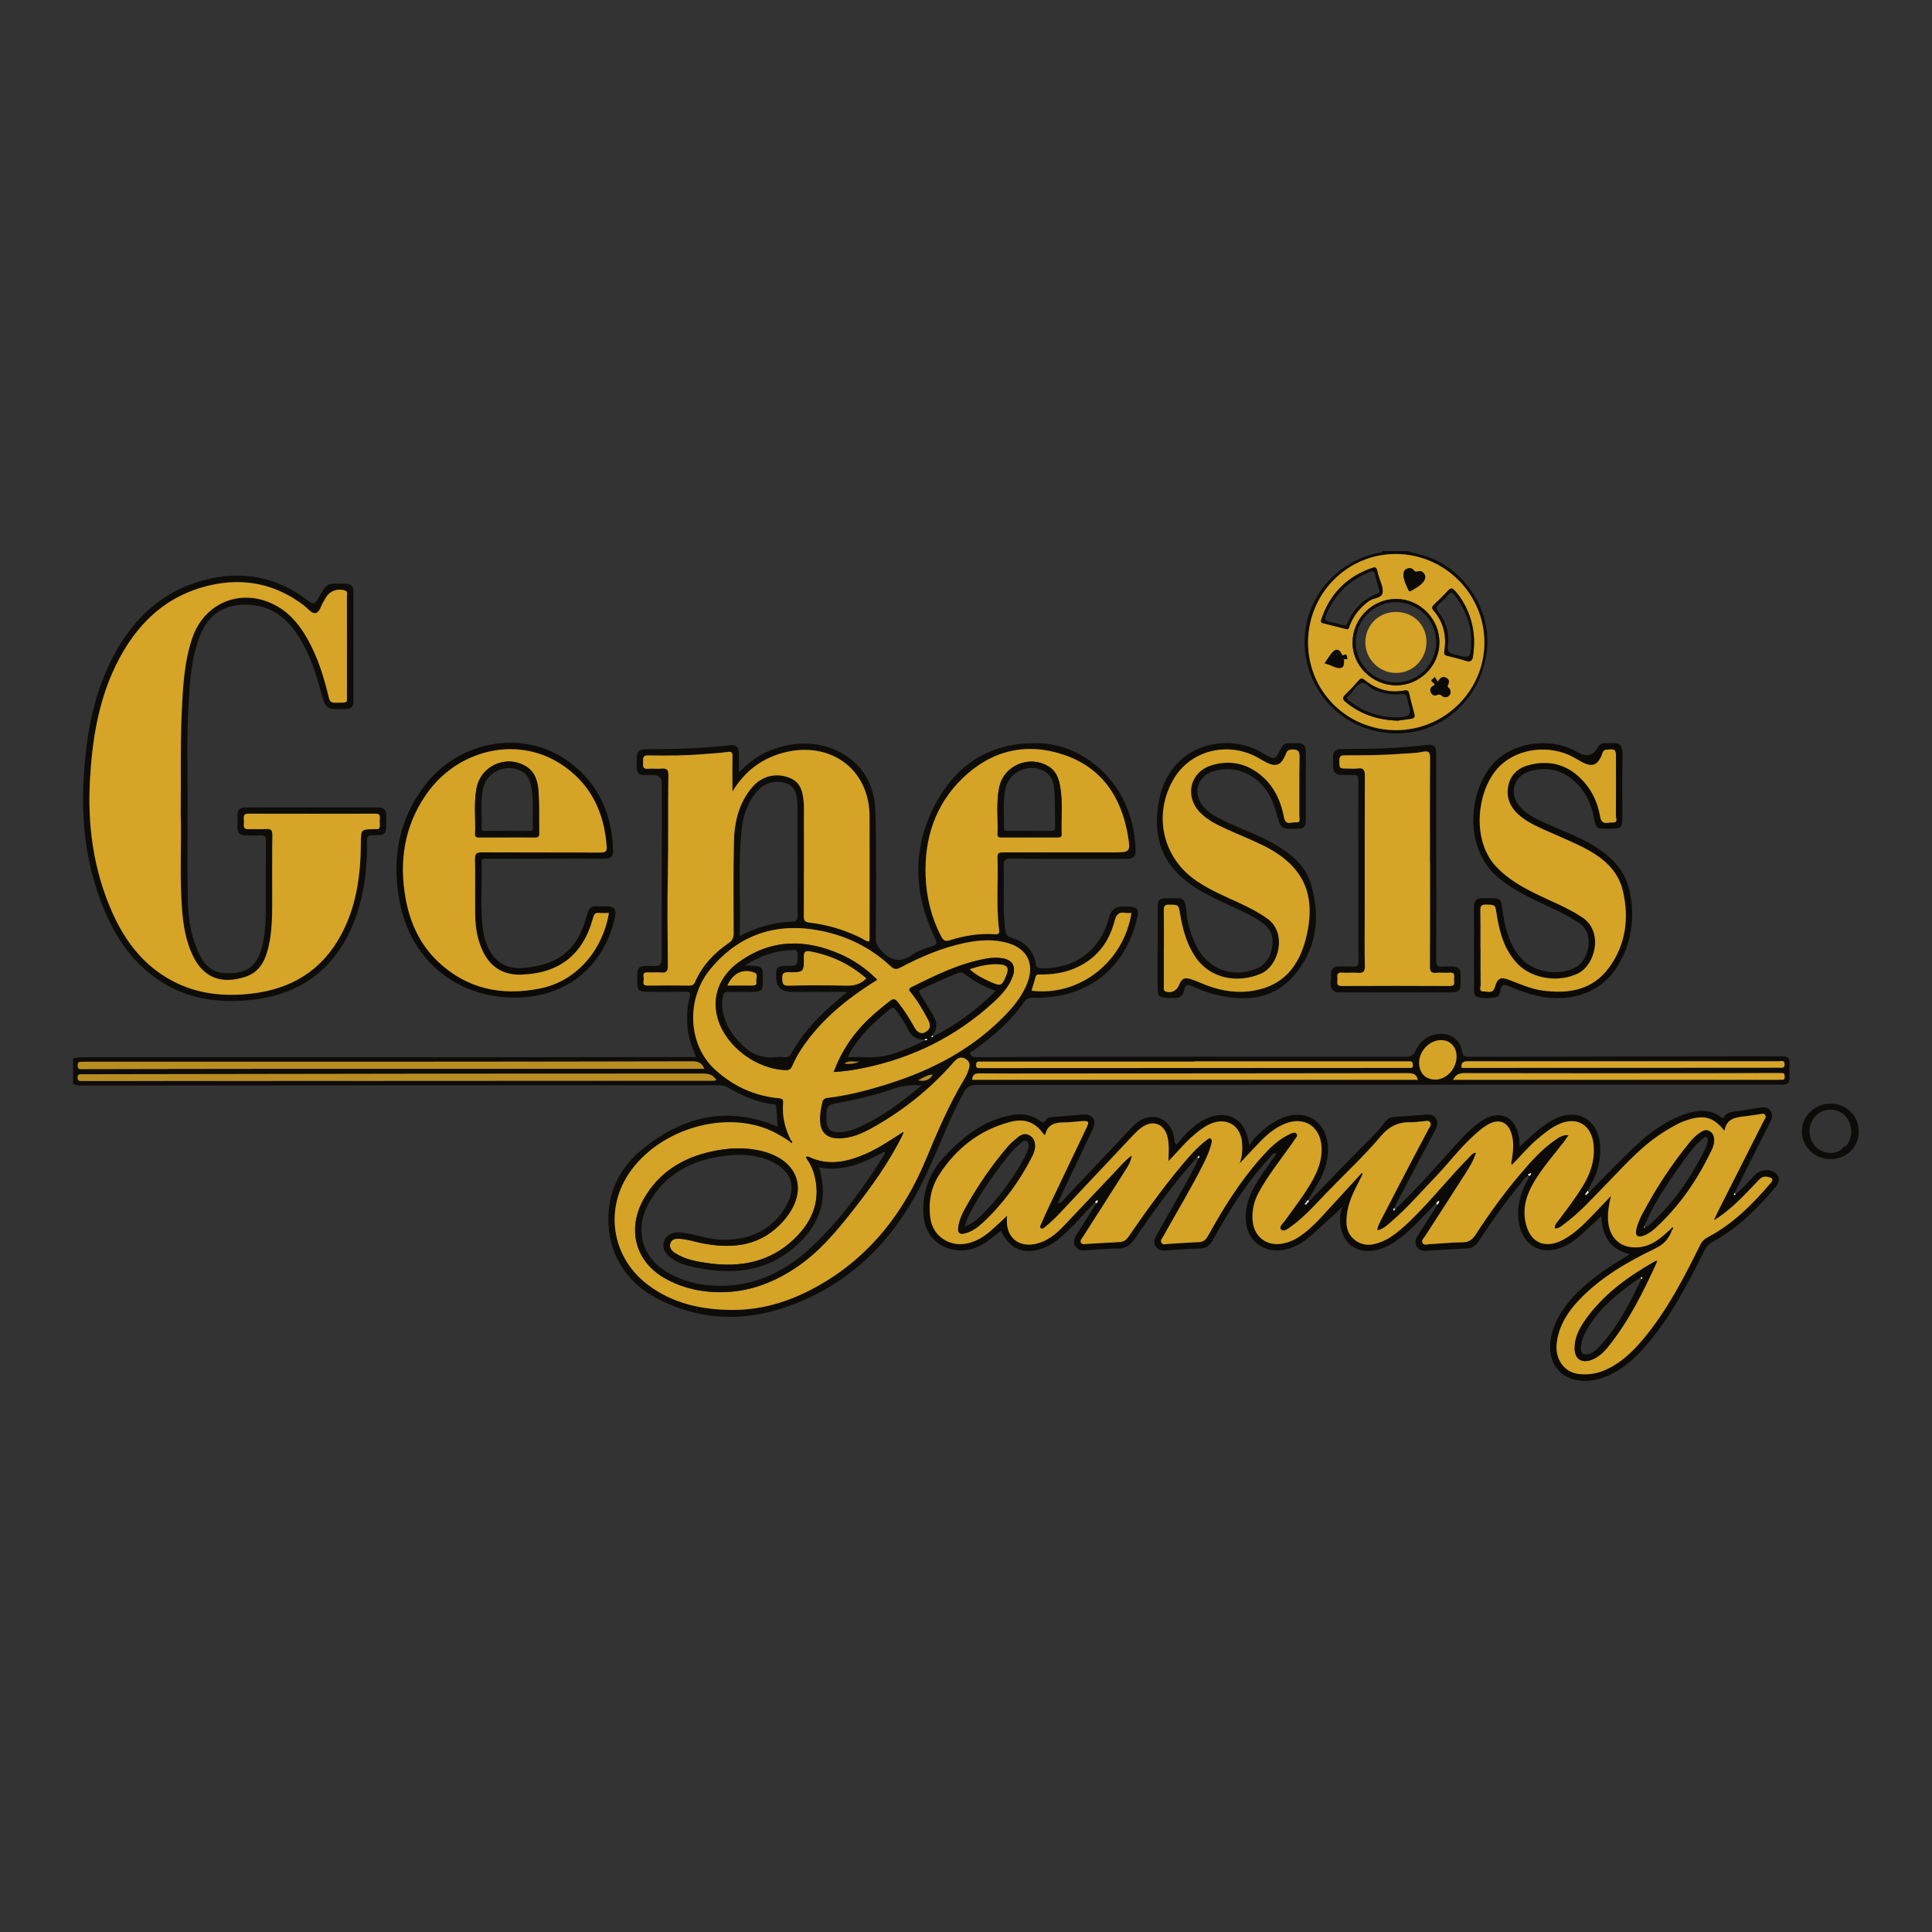 <?xml version="1.0" encoding="UTF-8"?>
<svg id="Layer_1" xmlns="http://www.w3.org/2000/svg" viewBox="0 0 400 400">
  <rect x="0" y="0" width="400" height="400" fill="#333333" stroke="none"/>
  <defs>
    <style>
      .cls-1 {
        fill: #b98d20;
      }

      .cls-2 {
        fill: #d5a325;
      }

      .cls-3 {
        fill: #d6a426;
      }

      .cls-4 {
        fill: #0b0a07;
      }

      .cls-5 {
        fill: #0d0c09;
      }

      .cls-6 {
        fill: #fdfdfd;
      }
    </style>
  </defs>
  <path class="cls-5" d="M15.16,219.18c.81-.32,1.66-.28,2.5-.28,22.11,0,44.22,0,66.32,0,19.54,0,39.09-.03,58.63-.05.45,0,.9,0,1.53,0-1.05-2.35-1.79-4.62-1.86-7.07-.05-1.79.01-3.57.52-5.29.26-.87.13-1.2-.88-1.18-2.65.07-5.31.03-7.96.02-1.67,0-2.03-.36-2.04-1.99-.03-3.37-.02-3.46,3.39-3.33,1.44.05,1.67-.39,1.67-1.72-.02-12.02.03-24.05.06-36.07q0-1.75-1.82-1.75c-.55,0-1.1-.03-1.65,0-1.32.09-1.76-.55-1.77-1.81,0-3.56-.03-3.56,3.49-3.56,5.31,0,10.6-.2,15.87-.82,1.19-.14,1.77.37,1.81,1.64.04,1.22,0,2.45,0,3.98.56-.52.93-.87,1.3-1.22,5.09-4.74,13.16-6.12,19.14-3.21,5.18,2.52,7.65,6.96,7.82,12.44.28,8.77.12,17.56.09,26.33,0,1.2.45,1.86,1.28,2.72,2.09,2.17,4.04,2.3,6.45.61,1.1-.77,2.46-1.24,3.76-1.61,1.32-.38,1.2-.83.68-1.91-4.34-9.07-4.64-18.27,0-27.26,4.43-8.61,11.6-13.13,21.49-12.92,7.94.17,15.43,5.72,18.49,13.73,1,2.62,1.55,5.34,1.64,8.15.05,1.63-.32,2.04-1.95,2.05-7.92,0-15.84.04-23.76-.03-1.38-.01-1.66.4-1.61,1.68.19,4.38-.24,8.77.34,13.15.13.94.55,1.3,1.37,1.56,2.7.85,4.51,2.59,4.96,5.45.15,1,.77.85,1.37.86,6.96.07,12.11-3.89,13.8-10.59q.56-2.2,2.85-2.2c3.33,0,3.54.27,2.68,3.45-2.7,9.94-10.61,15.71-21.2,15.43-.92-.03-1.45.2-2,.98-2.78,3.99-6.43,7.09-10.35,9.91-.3.22-.93.31-.72.82.16.38.62.61,1.14.61,4.07-.02,8.15-.03,12.22-.04.59,0,1.19-.06,1.78-.06,24.95,0,49.89,0,74.84.02,1.1,0,1.74-.15,2.27-1.32.99-2.19,2.85-3.43,5.33-3.43,2.08,0,3.87,1.41,4.19,3.45.18,1.16.66,1.31,1.68,1.31,21.28-.06,42.56-.08,63.84-.11.37,0,.73,0,1.1,0,.76.01,1.2.37,1.2,1.17,0,1.18-.01,2.36,0,3.53,0,.75-.4,1.09-1.08,1.15-.41.04-.82.02-1.23.02-21.33,0-42.66,0-63.99,0-34,.02-67.99.06-101.99.06-1.29,0-2.01.35-2.65,1.53-3.14,5.78-5.34,11.98-8.2,17.88-5.93,12.26-14.82,21.55-27.84,26.31-9.07,3.32-18.12,3.14-26.86-1.19-7.66-3.8-11.52-10.94-10.54-19.18.61-5.13,3.3-9.19,7.24-12.33,7.52-6,15.89-8.42,25.36-5.28.73.24,1.43.56,2.29.9-.1-1.48-.17-2.83-.27-4.18-.04-.54-.52-.43-.84-.48-3.26-.47-6.23-1.73-9.04-3.38-.61-.36-1.2-.55-1.92-.55-15.93.02-31.86,0-47.79.01-28.1.01-56.21.03-84.31.06-.6,0-1.16-.05-1.69-.34v-5.21ZM193.15,222.49c-1.13.02-2,.63-3.07,1.19,1.43.26,2.42-.06,3.04-1.21.03-.02.07-.04.09-.07,0-.01,0-.04,0-.07l-.06.15ZM163.57,236.38c-1.76-1.16-3.57-2.22-5.57-2.91-9.43-3.22-21.58.8-27.48,9.08-5.42,7.61-3.95,17.62,3.46,23.34,5.24,4.04,11.37,5.32,17.79,5.33,6.5,0,12.5-2.01,18.09-5.25,10.39-6.02,17.31-14.98,21.85-25.92,2.36-5.69,4.76-11.36,7.97-16.65.42-.7.74-1.46.97-2.26.23-.83.02-1.43-.7-1.87-.71-.44-1.4-.36-2.02.17-.35.29-.63.66-.93,1.01-4.64,5.2-10.02,9.48-16.07,12.9-2.31,1.31-4.72,2.43-7.49,2.36-2.28-.06-3.54-1.26-3.65-3.56-.07-1.29.16-2.54.44-3.8.15-.68.41-.95,1.14-1.03,4.28-.51,8.43-1.61,12.53-2.9,8.88-2.8,16.98-6.97,23.63-13.63,2.21-2.21,4.23-4.58,5.29-7.58,1.32-3.76-.21-6.76-4.03-7.91-2.97-.9-5.97-.68-8.96-.07-4.74.97-9.13,2.88-13.39,5.11-.79.41-1.26.45-1.99-.23-4.14-3.87-9.05-6.31-14.6-7.4-9.09-1.78-16.81.77-22.72,7.89-5.16,6.23-4.69,15.62.78,20.73,3.75,3.5,8.21,5.57,13.35,6.07.72.07.96.26.89.98-.26,2.76.4,5.34,1.65,7.79-.07.08-.15.15-.22.23ZM151.65,163.87c0-2.41-.04-4.82.02-7.23.02-.95-.25-1.11-1.16-.97-1.49.23-3,.28-4.51.41-3.92.34-7.86.37-11.79.29-1.21-.02-1.05.67-1.06,1.4-.01.75-.12,1.49,1.06,1.37.91-.09,1.84.06,2.74-.04,1.17-.12,1.46.33,1.44,1.45-.11,6.72.02,13.44-.11,20.16-.13,6.4-.06,12.8,0,19.2.01,1.16-.33,1.53-1.46,1.41-.91-.09-1.83.02-2.74-.03-1.14-.07-.82.76-.79,1.3.03.56-.45,1.46.8,1.44,2.88-.04,5.77-.03,8.65,0,.58,0,.93-.18,1.16-.72,1.5-3.41,3.93-6.03,6.98-8.09.79-.53,1.02-1.11,1.02-2.02-.02-6.31-.08-12.62.06-18.93.09-4.12,1.01-8.07,3.8-11.33,1.95-2.28,4.78-3.02,7.57-1.99,2.71.99,2.95,3.34,3.12,5.72.02.32,0,.64,0,.96,0,7.32.02,14.63-.02,21.95,0,.95.18,1.3,1.22,1.42,3.75.43,7.32,1.54,10.71,3.21.51.25.95.71,1.62.68.02-.2.06-.38.06-.56,0-8.46.02-16.92,0-25.38,0-2.64-.61-5.17-1.95-7.47-2.9-4.97-8.85-7.26-15.16-5.84-4.9,1.11-8.62,3.83-11.27,8.2ZM220.18,176.48c3.39,0,6.77,0,10.16,0,3.66,0,3.77-.02,3.16-3.58-1.37-7.96-5.46-14.03-13.31-16.65-7.79-2.6-14.98-.86-20.89,4.87-5.67,5.49-7.93,12.41-7.66,20.24.15,4.41,1.16,8.57,3.21,12.49.41.8.81,1.14,1.8.82,3.02-.97,6.13-1.47,9.32-1.25.72.05.98-.1.88-.88-.64-5.01-.15-10.04-.33-15.06-.03-.96.45-1,1.17-1,4.16.02,8.33,0,12.49,0ZM153.12,193.8c3.6-1.84,7.12-2.89,10.87-2.98,1-.03,1.14-.39,1.14-1.28-.04-7.58-.01-15.17-.03-22.75,0-.77-.11-1.55-.27-2.3-.29-1.32-1.11-2.1-2.46-2.43-2.48-.6-4.41.24-5.93,2.14-1.67,2.09-2.53,4.55-2.84,7.16-.88,7.37-.17,14.78-.47,22.45ZM145.82,221.29c-.52-1.34-1.36-1.55-2.48-1.55-20.55.05-41.09.07-61.64.08-21.28.01-42.56,0-63.84,0-.41,0-.82,0-1.24.02-.5.03-.54.4-.54.79,0,.42.1.72.6.72.37,0,.73,0,1.1,0,13.13-.02,26.27-.06,39.4-.06,29.01,0,58.03,0,87.04,0h1.6ZM148.28,223.53c-.62-.96-1.49-1.27-2.64-1.26-16.34.03-32.68,0-49.01.02-26.36.03-52.72.08-79.07.12-.23,0-.46.01-.69,0-.48-.02-.79.1-.79.67,0,.52.21.76.74.73.37-.02.73,0,1.1,0,42.97-.02,85.94-.04,128.92-.06.18,0,.37.02.55,0,.3-.04.64.13.91-.22ZM293.56,223.56c-.32-1.28-1.12-1.37-2.13-1.37-25.21.04-50.42.05-75.63.06-4.35,0-8.69.03-13.04-.02-.98-.01-1.45.32-1.47,1.33h92.27ZM247.37,219.74v.04c-14.59,0-29.19,0-43.78,0-.32,0-.64,0-.96,0-.53,0-.52.38-.53.76-.02.41.16.58.56.58.41,0,.82,0,1.24,0,29.05-.01,58.1-.03,87.15-.04.27,0,.55-.01.82,0,.42.02.69-.05.65-.59-.03-.47-.1-.81-.68-.77-.36.03-.73,0-1.1,0-14.46,0-28.91,0-43.37,0ZM300.85,223.56h2.42c21.51,0,43.02,0,64.53,0,.41,0,.82,0,1.24-.01.48,0,.44-.36.44-.68,0-.32.02-.67-.45-.69-.32-.01-.64-.02-.96-.02-5.26.01-10.53.04-15.79.04-16.34,0-32.68.01-49.02-.02-1.07,0-1.85.23-2.42,1.38ZM302.58,221.03c.13.02.27.06.4.06,21.83-.01,43.65-.02,65.48-.04.49,0,1.04.12,1.02-.7-.02-.96-.73-.64-1.19-.64-21.46,0-42.92.02-64.38,0-1.02,0-1.4.35-1.33,1.31ZM190.82,224.72c-2.12-.09-3.83,0-5.57.61-3.73,1.33-7.59,2.25-11.5,2.97-2.56.48-2.66.59-2.64,3.3,0,.27,0,.55.03.82.12,1.22.78,1.89,2.02,1.97,1.45.1,2.83-.23,4.13-.78,4.96-2.09,9.19-5.29,13.51-8.89ZM234.25,189.01c-.42,0-.83.06-1.22-.01-1.38-.25-1.93.29-2.28,1.67-1.13,4.43-3.7,7.78-7.96,9.68-2.38,1.07-4.89,1.43-7.47,1.4-.46,0-.78-.05-.92.5-.25.96-.55,1.91-.84,2.86,9.88,1.22,19.1-5.93,20.68-16.11ZM293.82,220.1c.03,2.08,1.29,3.39,3.3,3.41,2.37.03,4.47-2.27,4.44-4.83-.02-1.98-1.33-3.33-3.22-3.33-2.4,0-4.55,2.26-4.52,4.75Z"/>
  <path class="cls-5" d="M291.45,114.1c1.56.55,3.21.76,4.75,1.39,7.66,3.11,12.65,11.41,11.62,19.39-1.15,8.88-7.66,15.68-16.1,16.79-10.32,1.36-19.59-5.43-21.35-15.63-1.7-9.83,4.73-19.24,14.68-21.53.39-.09.93.12,1.18-.41h5.22ZM289.06,151.17c10.08,0,18.29-8.2,18.27-18.2-.03-10.02-8.22-18.21-18.26-18.27-10.08-.06-18.26,8.16-18.25,18.33,0,10.11,8.09,18.15,18.24,18.14Z"/>
  <path class="cls-4" d="M247.9,239.59c-4.85,5.24-8.94,11.06-12.99,16.92-.92,1.33-1.88,2.02-3.55,2-2.14-.03-4.28.18-6.42.35-.93.08-1.76.02-2.29-.83-.56-.9-.2-1.72.33-2.54,1.35-2.1,2.66-4.23,3.99-6.35.17-.16.48-.35.24-.58-.17-.16-.32.17-.45.31-2.26,2.26-4.29,4.74-6.67,6.89-1.41,1.26-2.93,2.34-4.76,2.88-3.67,1.08-6.37-.2-8.11-3.85-.89.71-1.75,1.46-2.67,2.12-1.87,1.32-3.94,2.18-6.27,1.95-4.28-.41-6.98-3.46-7.12-7.77-.15-4.43,1.29-8.29,4.25-11.5,3.89-4.22,8.31-7.71,14.18-8.74,2.04-.36,4.01-.04,5.75,1.2.4.28.73.65,1.13-.07.34-.6,1.02-.68,1.69-.73,1.96-.15,3.92-.31,5.87-.48,2.22-.19,3.12,1.1,2.15,3.16-2.38,5.02-4.77,10.03-7.2,15.12.75.19,1.01-.44,1.38-.83,4.64-4.91,9.27-9.84,13.92-14.75.98-1.04,2.1-1.94,3.56-2.18,2.58-.42,4.73,1.33,5.25,4.23.07.38.09.78.14,1.17.12.09.25.19.37.28.83-.94,1.61-1.94,2.52-2.8,1.37-1.29,2.87-2.4,4.7-2.99,3.44-1.1,6.52.57,7.42,4.04.11.44.2.89.42,1.88.58-.75.93-1.31,1.39-1.77,1.55-1.56,3.25-2.95,5.3-3.82,5.01-2.13,9.46.75,9.6,6.18.06,2.44-.64,4.68-1.8,6.79-.75,1.36-1.57,2.67-2.37,4-.12.15-.23.3-.35.46-.1.13-.21.25-.31.38.25.16.41.08.49-.19.14-.12.28-.23.41-.35,3.14-3.25,6.25-6.52,9.42-9.73,2.21-2.24,4.53-4.37,6.43-6.9.44-.59,1.04-.83,1.77-.88,2.18-.15,4.36-.33,6.55-.5.81-.06,1.58.03,2.07.77.5.77.36,1.54-.05,2.32-2.73,5.14-5.46,10.28-8.18,15.43-.15.28-.24.58-.36.87-.21.12-.29.28-.15.51.12-.1.24-.2.36-.3,4.48-4.31,8.59-8.96,12.73-13.58,1.55-1.74,3.2-3.4,5.14-4.71,3.65-2.46,7-1.01,7.72,3.34.1.57.1,1.16.17,1.99.79-.73,1.47-1.36,2.15-1.99,1.51-1.4,3.09-2.71,4.93-3.66,4.91-2.53,9.32.07,9.58,5.59.13,2.82-.53,5.42-1.89,7.87-.24.44-.46.89-.68,1.33-.12.16-.24.33-.35.49-.09.14-.26.27-.03.41.03.02.16-.15.24-.22.12-.11.25-.22.37-.33,3.32-3.33,6.54-6.76,9.98-9.95,2.91-2.7,6.17-4.99,9.98-6.31,2.7-.93,5.37-1.06,7.82.94.49-1.06,1.38-1.35,2.45-1.47,1.77-.2,3.52-.52,5.27-.8.82-.13,1.56-.06,2.08.67.55.77.37,1.51-.03,2.3-2.49,4.91-4.95,9.84-7.42,14.76-.08.14-.19.3.02.41.03.02.15-.14.23-.22,1.56-1.2,2.79-2.75,4.17-4.13,1-.99,3.05-1.11,4.12-.22.82.69.94,1.74.15,2.68-3.81,4.54-7.94,8.71-13.22,11.56-.76.41-1.25.94-1.64,1.72-3.34,6.75-6.84,13.42-11.7,19.24-2.36,2.83-5,5.32-8.46,6.81-1.97.85-4.04,1.23-6.16.88-4.37-.74-6.52-4.58-5.35-9.4.97-3.98,3.39-7.02,6.32-9.72,2.66-2.46,5.67-4.45,8.77-6.3.34-.2.67-.42,1.11-.71-4.29-.95-5.69-3.91-5.93-7.86-1.47,1.37-2.83,2.67-4.24,3.94-1.12,1.01-2.36,1.87-3.75,2.48-4.31,1.86-8.19-.25-9.02-4.86-.55-3.06.1-5.88,1.52-8.58.17-.32.34-.64.49-.97.03-.06-.02-.16-.05-.35-.7.14-.97.75-1.34,1.2-3.25,3.95-6.23,8.11-9.02,12.4-.64.99-1.4,1.41-2.57,1.45-2.69.09-5.38.3-8.07.48-.88.06-1.65-.06-2.15-.87-.52-.87-.23-1.63.28-2.41,1.34-2.06,2.65-4.15,3.97-6.22.12-.17.25-.33.37-.5,0-.11.01-.22.02-.34-.1.04-.19.07-.29.11-.11.12-.22.25-.32.37-2.33,2.31-4.47,4.83-7.06,6.88-1.29,1.02-2.64,1.95-4.21,2.5-4.87,1.73-8.72-1-8.63-6.15.02-.89.18-1.78.46-2.41-1.91,1.74-3.81,3.49-5.73,5.23-1.91,1.74-3.95,3.24-6.61,3.64-4.2.64-7.46-2.09-7.65-6.34-.11-2.46.61-4.68,1.78-6.78,1.14-2.04,2.54-3.9,3.87-5.81.24-.35.63-.63.65-1.2-.73.05-1.01.64-1.38,1.04-4.74,5.08-8.38,10.92-11.69,16.97-.71,1.3-1.57,1.83-3.01,1.84-2.23.03-4.47.19-6.7.37-.9.07-1.64-.05-2.16-.82-.53-.79-.29-1.53.14-2.3,2.72-4.9,5.64-9.69,8.18-14.69.2-.4.34-.83.51-1.25.21-.12.29-.28.15-.51-.12.1-.24.2-.36.3ZM316.85,243.29c.14-.12.18-.27.07-.42-.01-.02-.17.08-.27.12-.12.09-.37.13-.21.36.14.2.29.09.41-.05ZM281.77,242.98c.09.07.18.13.27.2-1.19,2.46-2.65,4.82-3.1,7.57-.36,2.21-.43,4.49,1.61,6.01,2.01,1.51,4.15.96,6.22-.03.37-.18.72-.39,1.07-.61,1.62-1.05,3.04-2.34,4.41-3.69,4.21-4.14,7.87-8.78,12.02-12.97.32-.32.57-.78,1.3-.82-.56,1.76-1.48,3.18-2.37,4.58-2.69,4.24-5.44,8.45-8.16,12.67-.28.44-.86.88-.53,1.45.33.57,1.01.24,1.52.22,2.24-.1,4.47-.36,6.7-.37,1.37,0,2.11-.58,2.81-1.67,2.75-4.26,5.73-8.37,9.01-12.25,2.24-2.66,4.54-5.27,7.42-7.27.76-.53,1.55-1.1,2.76-.99-.42.59-.73,1.08-1.09,1.54-2.04,2.64-4.26,5.14-5.98,8.01-1.52,2.53-2.44,5.22-1.89,8.22.81,4.46,4.01,5.98,7.98,3.8,2.4-1.32,4.28-3.26,6.15-5.2,1.14-1.17,2.25-2.36,3.62-3.81-.48,1.89-.68,3.42-.61,4.99.19,3.93,2.9,6.18,6.78,5.6,2.6-.39,4.4-2.11,6.23-3.76.08.08.16.15.23.23-.59,1.81-1.7,2.99-3.51,3.87-5.7,2.74-11.16,5.9-15.61,10.51-2.39,2.48-4.19,5.28-4.72,8.78-.52,3.49,1.44,6.37,4.64,6.68,1.71.17,3.37-.03,4.98-.68,3.46-1.4,6.05-3.9,8.37-6.7,4.85-5.85,8.32-12.54,11.65-19.31.36-.74.82-1.22,1.55-1.61,5.24-2.75,9.32-6.86,13.11-11.29.49-.57.44-.95-.36-1.16-.8-.21-1.41-.18-2.07.51-2.81,2.92-5.52,5.98-9,8.18-.06-.07-.13-.13-.2-.18.23-.5.45-1,.7-1.49,3.15-6.23,6.3-12.47,9.45-18.7.19-.38.64-.79.28-1.24-.33-.43-.86-.17-1.3-.12-.91.11-1.81.29-2.71.39-1.98.21-3.96.38-4.38,3.02-2.28-2.79-4.14-3.34-7.49-2.3-.74.23-1.48.5-2.16.86-2.48,1.29-4.81,2.83-6.93,4.65-2.98,2.57-5.63,5.49-8.37,8.31-2.65,2.71-5.19,5.55-8.27,7.8-.56.41-1.1.95-1.92.87-.04-.8.46-1.25.84-1.74,1.69-2.22,3.36-4.45,4.84-6.82,1.66-2.66,2.64-5.48,2.35-8.69-.37-4.17-3.49-6.05-7.26-4.28-1.67.79-3.08,1.95-4.48,3.14-1.87,1.6-3.42,3.51-5.19,5.26-.24-.47-.03-.81.02-1.15.27-1.91.48-3.83-.22-5.69-.77-2.06-2.44-2.68-4.4-1.7-1.37.68-2.47,1.71-3.58,2.74-2.82,2.62-5.13,5.71-7.8,8.47-2.92,3.02-5.67,6.22-8.86,8.98-.87.75-1.7,1.6-2.99,1.9.01-.82.37-1.42.68-2.01,2.41-4.66,4.83-9.32,7.26-13.97.87-1.66,1.77-3.3,2.63-4.96.22-.43.67-.9.38-1.39-.34-.58-.99-.26-1.51-.24-.78.02-1.55.21-2.32.18-2.64-.09-4.58.72-6.42,2.9-3.44,4.07-7.38,7.73-11.09,11.58-2.41,2.5-4.71,5.12-7.55,7.16-.58.42-1.46,1.09-1.94.63-.63-.61.31-1.28.69-1.82,1.98-2.8,4.13-5.47,5.79-8.49,1.16-2.11,1.96-4.31,1.84-6.78-.2-4.29-3.58-6.49-7.55-4.88-1.94.79-3.54,2.08-4.99,3.55-1.4,1.42-2.74,2.89-4.4,4.66.53-1.6.56-2.87.49-4.13-.22-3.69-3.18-5.52-6.58-4.04-.62.27-1.22.64-1.77,1.03-1.62,1.13-3.04,2.49-4.35,3.96-.83.92-1.69,1.82-2.54,2.73,0-1.73.19-3.31-.18-4.9-.66-2.84-3.06-3.78-5.39-2.06-.59.43-1.13.94-1.63,1.46-4.14,4.39-8.25,8.8-12.4,13.18-1.92,2.02-3.73,4.15-5.91,5.91-.27.22-.59.58-.94.27-.27-.24-.04-.6.09-.89.54-1.21,1.06-2.43,1.63-3.62,2.57-5.4,5.15-10.79,7.72-16.19.65-1.38.52-1.55-1.05-1.44-1.19.08-2.37.27-3.55.26-1.87,0-3.41.39-3.9,2.5,0,.04-.15.05-.23.07-1.76-2.54-3.9-3.49-6.98-2.69-6.35,1.65-11.2,5.45-14.73,10.9-1.74,2.69-2.28,5.75-1.87,8.94.48,3.74,3.85,6.08,7.55,5.34,2-.4,3.63-1.45,5.12-2.77,1.11-.98,2.17-2.01,3.22-2.98,0,.18-.02.45-.03.72-.18,3.82,2.51,5.99,6.22,5.04,2.17-.56,3.85-1.89,5.35-3.45,3.64-3.79,7.22-7.65,10.85-11.45,1.07-1.12,2.06-2.32,3.43-3.34-.16,1.31-.8,2.27-1.4,3.21-2.9,4.6-5.85,9.17-8.77,13.75-.21.33-.59.64-.33,1.1.27.46.73.28,1.12.26,2.24-.12,4.47-.29,6.71-.38.9-.04,1.47-.35,2-1.12,3.47-5.05,7.05-10.02,10.98-14.73,1.55-1.86,3.12-3.71,5.07-5.18.28-.21.61-.6.95-.4.39.23.23.75.14,1.12-.35,1.42-.96,2.76-1.61,4.07-2.56,5.16-5.57,10.07-8.36,15.1-.21.38-.61.76-.36,1.25.28.54.82.29,1.24.27,2.14-.11,4.29-.3,6.43-.37.99-.03,1.5-.44,1.98-1.3,3.16-5.73,6.61-11.28,10.98-16.19,1.68-1.88,3.44-3.68,5.76-4.79.49-.23,1.13-.62,1.54-.22.49.49-.18.96-.43,1.4-.23.39-.51.75-.78,1.13-2.25,3.17-4.67,6.21-6.54,9.63-.99,1.81-1.45,3.72-1.3,5.79.25,3.42,2.89,5.47,6.23,4.84,1.14-.22,2.19-.63,3.16-1.25,1.74-1.12,3.25-2.52,4.65-4.03,2.82-3.05,5.62-6.12,8.43-9.19Z"/>
  <path class="cls-5" d="M38.84,165.19c0,6.86-.07,13.71.03,20.57.05,3.65.47,7.3,1.9,10.72,1.05,2.53,2.52,4.77,5.61,4.98,4.47.3,6.66-1.21,7.76-5.04.8-2.79.88-5.67.89-8.55.01-4.57-.02-9.14.03-13.71.01-.95-.22-1.29-1.2-1.21-1.04.09-2.1.04-3.16,0-1.04-.03-1.59-.55-1.54-1.66.04-.82.03-1.65,0-2.47-.04-1.18.58-1.65,1.68-1.65,9.15,0,18.3,0,27.46,0,1.15,0,1.68.56,1.68,1.68,0,.32,0,.64,0,.96,0,3.04,0,3.1-2.98,3.12-1.11,0-1,.59-1,1.29.02,5.56-.56,11.02-2.56,16.26-3.97,10.38-11.61,15.8-22.6,16.66-6.21.49-12.12-.47-17.46-3.88-5.73-3.66-9.38-8.97-11.92-15.14-3.55-8.65-4.68-17.67-4.14-26.96.51-8.73,1.94-17.22,6.03-25.08,4.05-7.79,9.97-13.51,18.59-15.9,7.87-2.18,15.23-.9,21.76,4.13,1.12.86,1.55.77,2.22-.46,1.71-3.18,1.78-3.12,5.67-2.98,1.09.04,1.58.51,1.58,1.59,0,7.59,0,15.18,0,22.77,0,1.08-.47,1.54-1.58,1.57-4.13.08-4.14.11-5.22-3.86-1.07-3.93-2.36-7.78-4.58-11.23-2.39-3.71-5.53-6.23-10.18-6.5-4.79-.28-8.26,1.71-10.09,6.14-1.95,4.72-2.21,9.75-2.5,14.77-.37,6.35-.18,12.7-.18,19.05ZM37.42,168.41c.09-7.18-.11-13.9.2-20.61.24-5.34.47-10.69,2.24-15.8,2.64-7.61,10.77-10.5,17.73-6.35,2.76,1.64,4.65,4.08,6.18,6.83,2.08,3.74,3.33,7.8,4.31,11.94.2.85.52,1.11,1.36,1.09,2.9-.09,2.34.33,2.4-2.38.02-1.05,0-2.1,0-3.15,0-5.49,0-10.97-.01-16.46,0-.44.27-1.03-.45-1.26-1.5-.48-3.11.11-3.89,1.46-.16.28-.3.57-.48.83-.56.82-.77,2.22-1.63,2.4-.85.18-1.64-.97-2.42-1.56-5.83-4.43-12.35-5.81-19.43-4.2-9.36,2.14-15.48,8.24-19.55,16.61-3.62,7.44-4.87,15.44-5.34,23.61-.55,9.45.7,18.59,4.52,27.3,2.67,6.09,6.52,11.2,12.54,14.39,5.16,2.73,10.69,3.29,16.39,2.63,8.22-.95,14.57-4.79,18.55-12.19,3.18-5.92,4.03-12.35,4.08-18.95.02-2.86,0-2.86,2.78-2.91.09,0,.18,0,.27,0,.64.07.94-.17.88-.84-.04-.5-.04-1.01,0-1.51.05-.68-.26-.85-.89-.85-8.79.01-17.57.02-26.36,0-.75,0-.97.31-.91.98.03.41.04.83,0,1.23-.08.81.29,1.03,1.04,1,1.19-.05,2.38.06,3.57-.03,1.01-.08,1.32.22,1.3,1.27-.06,4.94-.02,9.87-.03,14.81,0,2.47-.11,4.94-.57,7.37-.6,3.16-1.67,6.12-5.11,7.19-4.7,1.47-8.51.34-10.8-4.5-1.43-3.02-1.95-6.26-2.2-9.55-.51-6.76-.1-13.52-.26-19.82Z"/>
  <path class="cls-5" d="M239.67,196.32c0-2.74,0-5.48,0-8.23,0-1.78.32-2.12,2.05-2.11,3.43.03,3.55-.53,3.98,3.3.27,2.36.97,4.63,2.08,6.76,2.4,4.62,7.38,6.49,12.23,4.56,2.1-.84,3.06-2.48,3.38-4.61.31-2.03-.28-3.65-1.98-4.9-2.16-1.58-4.6-2.6-7-3.71-3.65-1.69-7.29-3.37-10.25-6.21-3.88-3.72-5.07-8.32-4.5-13.49.43-3.86,1.7-7.39,4.58-10.14,4.18-3.99,11.13-4.85,16.33-2.1.32.17.64.36.95.54,2.47,1.41,2.48,1.42,3.76-1.15.3-.6.71-.94,1.37-.95,3.63-.05,3.76-.24,3.71,3.33-.05,4.16,0,8.32-.02,12.48,0,1.55-.32,1.87-1.83,1.9-3.34.07-3.33.06-4.21-3.17-.97-3.56-2.72-6.56-6.19-8.26-2.24-1.09-4.59-1.18-6.93-.47-3.24.99-4.28,4.46-2.18,7.14,1.22,1.56,2.95,2.41,4.69,3.24,3.16,1.52,6.5,2.66,9.58,4.36,3.64,2.02,6.94,4.49,8.16,8.64,2.06,7,1.17,13.71-3.81,19.23-4.4,4.87-10.25,5.04-16.25,3.55-1.64-.41-3.2-1.07-4.74-1.75-.86-.38-1.32-.12-1.43.73-.19,1.42-.97,1.84-2.36,1.8-3.17-.08-3.18-.02-3.18-3.2v-7.13ZM240.97,196.3c0,2.65,0,5.3,0,7.96,0,.38-.15.83.42,1.02,1.07.37,2.22-.14,2.66-1.21.64-1.55,1.18-1.82,2.73-1.28.99.34,1.95.77,2.93,1.15,3.27,1.28,6.66,1.75,10.1,1.11,5.91-1.09,9.09-5.02,10.53-10.61,2.36-9.16-.38-15.24-8.83-19.41-2.46-1.21-5.01-2.21-7.5-3.35-2.08-.95-4.15-1.93-5.73-3.67-3.04-3.35-1.81-8.21,2.5-9.55,3.38-1.06,6.61-.62,9.53,1.45,3.2,2.28,4.83,5.56,5.53,9.3.34,1.83,1.59.92,2.44,1.04,1.1.15.73-.82.74-1.36.03-4.02-.05-8.05.05-12.07.03-1.35-.35-1.71-1.66-1.65-.98.04-1.06.66-1.32,1.26-.9,2.02-1.95,2.41-3.91,1.41-.65-.33-1.27-.73-1.91-1.07-6.21-3.36-13.84-1.36-17.27,4.52-4.34,7.43-2.3,16.36,4.82,21.14,2.82,1.9,5.95,3.2,9.01,4.62,1.95.91,3.84,1.89,5.6,3.15,4.08,2.92,2.43,9.75-1.38,11.39-4.43,1.91-10.5,1.39-13.79-3.83-1.67-2.65-2.43-5.59-2.94-8.62-.31-1.87-.32-1.81-2.23-1.85-.95-.02-1.14.32-1.13,1.18.05,2.61.02,5.21.02,7.82Z"/>
  <path class="cls-4" d="M305.18,196.2c0-2.79,0-5.58,0-8.37,0-1.45.41-1.85,1.87-1.86,4.24-.02,3.54-.25,4.18,3.55.55,3.27,1.45,6.41,3.76,8.95,2.67,2.93,7.9,3.67,11.36,1.74,2.53-1.41,3.89-6.79.78-8.96-1.58-1.1-3.25-2.02-4.98-2.84-4.04-1.9-8.14-3.63-11.69-6.48-8.26-6.63-6.07-20.01-.25-24.86,4.2-3.5,10.89-4.27,15.84-1.65.24.13.48.25.72.39q2.63,1.51,4.05-1.1c.29-.54.72-.84,1.3-.84,3.18,0,3.87-.48,3.8,3.3-.08,3.93-.02,7.86-.02,11.79,0,2.42-.18,2.6-2.53,2.61-3.17,0-2.82.15-3.46-2.73-.6-2.68-1.76-5.08-3.8-6.99-2.67-2.49-5.81-3.16-9.27-2.21-3.45.95-4.52,4.62-2.19,7.35,1.34,1.57,3.17,2.43,4.99,3.28,3.34,1.56,6.85,2.76,10.04,4.66,3.73,2.23,6.75,5.1,7.7,9.51,1.2,5.62.44,11.03-2.68,15.91-3.54,5.54-10.47,7.61-17.8,5.48-1.61-.47-3.18-1.12-4.74-1.74-.8-.32-1.28-.21-1.48.69-.16.7-.2,1.62-1.09,1.72-1.26.14-2.57.33-3.79-.14-.62-.24-.63-.92-.63-1.54.02-2.88,0-5.76,0-8.64ZM306.52,196.29c0,2.51-.03,5.03.02,7.54.01.52-.46,1.46.65,1.43.83-.03,1.88.55,2.3-.93.55-1.91,1.19-2.14,3.06-1.43,2.22.84,4.39,1.83,6.77,2.16,5.44.76,10.43-.07,13.85-4.82,3.43-4.76,4.12-10.2,2.81-15.81-1.05-4.5-4.46-7.11-8.35-9.07-2.61-1.31-5.32-2.41-7.99-3.61-1.88-.85-3.74-1.73-5.28-3.13-1.88-1.7-2.66-3.8-2.02-6.3.59-2.28,2.27-3.5,4.44-4.01,3.93-.93,7.42-.1,10.37,2.74,2.29,2.21,3.61,4.95,4.13,8.02.32,1.89,1.64,1.13,2.61,1.19,1.15.07.64-.92.64-1.42.04-3.98.02-7.95.02-11.93,0-1.81-.13-1.88-1.92-1.72-.92.08-.86.83-1.11,1.35-.88,1.85-1.9,2.26-3.73,1.36-.7-.34-1.35-.77-2.03-1.14-4.91-2.67-11.37-1.91-15.2,1.77-4.71,4.53-6.13,15.19-.85,20.84,2.39,2.56,5.35,4.24,8.44,5.75,3.19,1.56,6.52,2.83,9.5,4.85,4.33,2.93,2.66,9.76-.95,11.55-3.88,1.93-9.44,1.18-12.47-1.93-2.82-2.89-3.81-6.58-4.4-10.42-.3-1.92-.26-1.86-2.23-1.9-.95-.02-1.13.33-1.12,1.18.05,2.6.02,5.21.02,7.82Z"/>
  <path class="cls-4" d="M112.96,177.8c-4.07,0-8.14,0-12.22,0-.46,0-1.06-.2-1.04.65.15,4.79-.35,9.6.34,14.37.16,1.08.48,2.14.92,3.14,1.42,3.26,3.99,4.77,7.54,4.43,7.47-.72,11.23-3.9,13.12-11.21.28-1.07.8-1.58,1.89-1.54.73.02,1.46-.01,2.2,0,1.45.04,1.95.69,1.64,2.12-2.31,10.71-10.62,17.14-21.67,16.77-11.71-.39-20.72-8.14-22.93-19.79-1.66-8.76-.32-16.91,5.19-24.12,7.26-9.49,20.67-11.72,29.92-4.86,6.09,4.52,8.86,10.83,9.08,18.34.04,1.27-.61,1.69-1.77,1.68-4.07-.02-8.14,0-12.22,0ZM126.07,189.01c-.7,0-1.38.04-2.05-.01-.73-.06-1.01.21-1.2.93-2.02,7.64-6.94,11.58-14.9,11.85-3.43.11-6.11-1.32-7.74-4.44-1.32-2.53-1.77-5.26-1.79-8.08-.03-3.79.04-7.59-.04-11.38-.02-1.16.32-1.42,1.45-1.42,8.19.05,16.38.01,24.56.04.91,0,1.33-.17,1.26-1.19-.52-7.32-3.45-13.33-9.77-17.3-9.08-5.7-21.27-2.76-27.66,6.55-4.49,6.54-5.59,13.77-4.2,21.45.91,5.06,2.98,9.6,6.79,13.16,5.94,5.57,13.07,7.03,20.87,5.51,8.5-1.65,13.36-8.92,14.43-15.68Z"/>
  <path class="cls-5" d="M297.37,177.48c0,7.09.02,14.18-.02,21.26,0,1.03.2,1.57,1.33,1.36.09-.02.18,0,.27,0,3.71-.11,3.47.13,3.44,3.76,0,1.02-.51,1.61-1.61,1.61-7.87,0-15.75,0-23.62,0-.18,0-.39.02-.54-.05-1.78-.85-.9-2.48-1.03-3.78-.09-.94.49-1.54,1.52-1.54,1.01,0,2.02-.06,3.02.01.93.07,1.13-.3,1.12-1.17-.03-7.27-.02-14.54-.02-21.81,0-5.17-.03-10.33.02-15.5.01-.98-.27-1.32-1.21-1.16-.13.02-.27,0-.41,0-3.71,0-3.68,0-3.64-3.68.01-1.24.54-1.7,1.74-1.71,4.29-.04,8.59-.02,12.88-.39,1.55-.13,3.1-.26,4.64-.44,1.63-.18,2.1.18,2.1,1.81,0,7.13,0,14.27,0,21.4ZM296.07,178.54c0-7.13-.03-14.26.03-21.39,0-1.27-.13-1.8-1.61-1.48-1.46.32-3,.29-4.5.41-3.83.3-7.67.31-11.51.31-.77,0-1.16.13-1.16,1.03,0,1.7-.05,1.7,1.69,1.71.69,0,1.38.07,2.06-.02,1.2-.16,1.54.26,1.53,1.49-.05,9.55-.03,19.1-.03,28.65,0,3.56-.06,7.13.03,10.69.03,1.26-.38,1.59-1.55,1.48-1.04-.1-2.11.06-3.15-.04-1.14-.11-1.04.6-.98,1.29.05.62-.41,1.49.91,1.48,7.46-.04,14.91-.04,22.37,0,1.23,0,.83-.81.85-1.4.02-.62.31-1.45-.89-1.36-.91.07-1.84-.06-2.74.03-1.09.11-1.37-.27-1.36-1.35.05-7.17.03-14.35.03-21.52Z"/>
  <path class="cls-5" d="M384.84,234.19c.02,3.26-2.51,5.79-5.81,5.8-3.35.01-6-2.57-5.97-5.83.03-3.12,2.63-5.63,5.85-5.66,3.32-.03,5.9,2.44,5.92,5.69ZM381.83,237.29c.1.1.19.15.32.01,1.31-1.41,1.51-3.72.48-5.47-.99-1.68-2.91-2.45-4.85-1.93-1.79.48-3.09,2.21-3.14,4.19-.05,2.04,1.15,3.8,3.03,4.4,1.71.55,3.5.03,4.2-1.24l-.03.03Z"/>
  <path class="cls-2" d="M163.79,236.15c-1.25-2.45-1.91-5.03-1.65-7.79.07-.71-.17-.91-.89-.98-5.13-.5-9.6-2.56-13.35-6.07-5.47-5.11-5.94-14.5-.78-20.73,5.9-7.12,13.62-9.67,22.72-7.89,5.55,1.09,10.46,3.52,14.6,7.4.72.68,1.2.64,1.99.23,4.26-2.24,8.65-4.14,13.39-5.11,2.98-.61,5.99-.83,8.96.07,3.82,1.15,5.35,4.15,4.03,7.91-1.06,3-3.08,5.37-5.29,7.58-6.65,6.66-14.75,10.83-23.63,13.63-4.1,1.29-8.25,2.39-12.53,2.9-.73.09-.99.35-1.14,1.03-.28,1.26-.51,2.5-.44,3.8.12,2.3,1.37,3.5,3.65,3.56,2.77.07,5.18-1.05,7.49-2.36,6.06-3.43,11.44-7.71,16.07-12.9.3-.34.59-.71.93-1.01.62-.53,1.31-.61,2.02-.17.72.44.93,1.04.7,1.87-.22.8-.55,1.56-.97,2.26-3.2,5.29-5.6,10.96-7.97,16.65-4.55,10.94-11.46,19.91-21.85,25.92-5.59,3.23-11.59,5.26-18.09,5.25-6.42,0-12.55-1.29-17.79-5.33-7.41-5.72-8.88-15.72-3.46-23.34,5.89-8.29,18.05-12.3,27.48-9.08,2.01.68,3.82,1.74,5.57,2.91.12.08.18.38.37.2.14-.13.04-.33-.16-.42ZM186.78,234.51c-2.5,1.59-4.94,3.29-7.69,4.46-3.82,1.64-7.66,2.46-11.65.55-.16-.07-.43-.15-.58.13.65.94,1.23,1.92,1.57,3.02,1.7,5.53-.08,10.11-4.06,13.9-4.98,4.74-11.09,5.9-17.7,4.97-2.39-.34-4.8-.74-6.9-2.1-.72-.47-1.3-1.1-.99-2.05.3-.93,1.13-.94,1.93-.91,1.61.07,3.13.63,4.7.93,6.42,1.23,12.29.56,16.89-4.76,5.13-5.92,3.21-12.29-4.36-14.27-3.53-.92-7.08-.75-10.6.02-6.04,1.32-10.95,4.35-14.05,9.81-3.52,6.22-1.77,12.89,4.21,16.36,2.93,1.7,6.13,2.61,9.5,2.88,6.73.55,12.72-1.52,18.19-5.28,4.42-3.05,7.85-7.11,11.14-11.28,4.02-5.1,7.83-10.35,10.67-16.22,0-.1.02-.21.03-.31-.09.05-.17.1-.26.14ZM181.61,202.84c-2.24-2.24-4.69-3.98-7.46-5.21-7.31-3.26-14.44-3.28-21.14,1.55-4.18,3.01-5.71,7.4-4.35,11.86,1.74,5.69,7.99,10.34,14.08,10.51.75.02,1.04-.32,1.29-.92.87-2.03,2.06-3.86,3.41-5.6,3.85-4.99,8.71-8.81,14.18-12.19ZM172.6,221.94c2.19-.13,4.12-.42,6.04-.81,10.27-2.07,19.32-6.56,27.05-13.64,1.68-1.54,3.25-3.23,4.02-5.46.68-1.99-.13-3.34-2.21-3.64-1.04-.15-2.1-.13-3.14.05-5.61.98-10.65,3.46-15.67,5.97-.65.32-.44.61-.11,1.02,1.42,1.74,2.54,3.68,3.59,5.66.54,1.03.62,1.93-.49,2.59-.89.53-1.77.15-2.41-1.04-.98-1.81-2.1-3.52-3.38-5.15-.52-.66-.89-.81-1.63-.23-2.02,1.58-4,3.2-5.74,5.08-2.54,2.74-4.49,5.84-5.9,9.59Z"/>
  <path class="cls-2" d="M151.65,163.87c2.65-4.38,6.37-7.09,11.27-8.2,6.31-1.43,12.26.87,15.16,5.84,1.34,2.3,1.95,4.83,1.95,7.47.03,8.46,0,16.92,0,25.38,0,.18-.04.36-.06.56-.67.03-1.1-.43-1.62-.68-3.39-1.68-6.96-2.78-10.71-3.21-1.05-.12-1.23-.47-1.22-1.42.04-7.32.02-14.63.02-21.95,0-.32.02-.64,0-.96-.17-2.38-.41-4.73-3.12-5.72-2.79-1.02-5.62-.29-7.57,1.99-2.79,3.26-3.71,7.21-3.8,11.33-.14,6.31-.08,12.62-.06,18.93,0,.91-.23,1.49-1.02,2.02-3.05,2.06-5.49,4.68-6.98,8.09-.23.53-.58.72-1.16.72-2.88-.03-5.77-.04-8.65,0-1.25.02-.77-.88-.8-1.44-.03-.55-.35-1.37.79-1.3.91.05,1.84-.06,2.74.03,1.13.11,1.47-.25,1.46-1.41-.06-6.4-.13-12.8,0-19.2.14-6.72,0-13.44.11-20.16.02-1.13-.27-1.58-1.44-1.45-.91.1-1.84-.05-2.74.04-1.19.12-1.07-.62-1.06-1.37.01-.73-.15-1.42,1.06-1.4,3.93.08,7.87.05,11.79-.29,1.5-.13,3.02-.18,4.51-.41.91-.14,1.19.02,1.16.97-.06,2.41-.02,4.82-.02,7.23Z"/>
  <path class="cls-2" d="M220.18,176.48c-4.16,0-8.33,0-12.49,0-.73,0-1.21.04-1.17,1,.18,5.02-.31,10.05.33,15.06.1.78-.16.93-.88.88-3.19-.21-6.3.28-9.32,1.25-.99.32-1.39-.02-1.8-.82-2.04-3.92-3.05-8.08-3.21-12.49-.27-7.82,1.99-14.75,7.66-20.24,5.92-5.73,13.1-7.47,20.89-4.87,7.85,2.62,11.94,8.68,13.31,16.65.61,3.56.5,3.58-3.16,3.58-3.39,0-6.77,0-10.16,0ZM213.15,173.37c1.92,0,3.84,0,5.76,0,.49,0,.9.02.88-.68-.12-3.28.28-6.58-.29-9.84-.29-1.64-.83-3.2-2.37-4.14-4.06-2.49-9.35-.24-10.27,4.4-.63,3.16-.19,6.37-.32,9.56-.03.67.36.71.86.71,1.92-.01,3.84,0,5.76,0Z"/>
  <path class="cls-1" d="M145.82,221.29h-1.6c-29.01,0-58.03,0-87.04,0-13.13,0-26.27.04-39.4.06-.37,0-.73,0-1.1,0-.5,0-.6-.3-.6-.72,0-.39.05-.76.54-.79.41-.03.82-.02,1.24-.02,21.28,0,42.56,0,63.84,0,20.55-.01,41.09-.03,61.64-.08,1.12,0,1.96.21,2.48,1.55Z"/>
  <path class="cls-1" d="M148.28,223.53c-.26.35-.61.18-.91.22-.18.02-.37,0-.55,0-42.97.02-85.94.04-128.92.06-.37,0-.73-.02-1.1,0-.53.03-.73-.21-.74-.73,0-.57.31-.7.79-.67.23.01.46,0,.69,0,26.36-.04,52.72-.09,79.07-.12,16.34-.02,32.68,0,49.01-.02,1.16,0,2.02.3,2.64,1.26Z"/>
  <path class="cls-2" d="M293.56,223.56h-92.27c.03-1.01.49-1.34,1.47-1.33,4.35.05,8.69.02,13.04.02,25.21-.01,50.42-.02,75.63-.06,1.01,0,1.8.09,2.13,1.37Z"/>
  <path class="cls-3" d="M247.37,219.74c14.46,0,28.91,0,43.37,0,.37,0,.73.02,1.1,0,.58-.04.65.3.68.77.04.54-.23.61-.65.59-.27-.01-.55,0-.82,0-29.05.01-58.1.03-87.15.04-.41,0-.82,0-1.24,0-.4,0-.58-.17-.56-.58.02-.38,0-.75.53-.76.32,0,.64,0,.96,0,14.59,0,29.19,0,43.78,0v-.04Z"/>
  <path class="cls-3" d="M300.85,223.56c.56-1.16,1.34-1.38,2.42-1.38,16.34.03,32.68.03,49.02.02,5.26,0,10.53-.03,15.79-.04.32,0,.64,0,.96.02.47.02.45.37.45.69,0,.32.04.67-.44.68-.41,0-.82.01-1.24.01-21.51,0-43.02,0-64.53,0h-2.42Z"/>
  <path class="cls-3" d="M302.58,221.03c-.07-.97.31-1.32,1.33-1.31,21.46.02,42.92,0,64.38,0,.46,0,1.17-.32,1.19.64.02.82-.53.7-1.02.7-21.83.01-43.65.03-65.48.04-.13,0-.27-.04-.4-.06Z"/>
  <path class="cls-2" d="M234.25,189.01c-1.58,10.18-10.8,17.32-20.68,16.11.28-.96.59-1.9.84-2.86.14-.54.46-.5.92-.5,2.58.03,5.09-.33,7.47-1.4,4.26-1.91,6.83-5.26,7.96-9.68.35-1.38.9-1.93,2.28-1.67.39.07.8.01,1.22.01Z"/>
  <path class="cls-2" d="M293.82,220.1c-.03-2.49,2.12-4.75,4.52-4.75,1.89,0,3.2,1.35,3.22,3.33.03,2.57-2.07,4.86-4.44,4.83-2.01-.02-3.27-1.33-3.3-3.41Z"/>
  <path class="cls-1" d="M193.12,222.47c-.62,1.14-1.61,1.47-3.04,1.21,1.07-.56,1.94-1.17,3.07-1.19l-.02-.02Z"/>
  <path class="cls-1" d="M193.15,222.49c.02-.05.04-.1.06-.15,0,.02.02.05,0,.07-.02.03-.06.05-.09.07,0,0,.02.02.02.02Z"/>
  <path class="cls-2" d="M289.06,151.17c-10.15,0-18.23-8.03-18.24-18.14,0-10.17,8.17-18.39,18.25-18.33,10.04.06,18.23,8.25,18.26,18.27.03,10-8.19,18.19-18.27,18.2ZM278.38,136.5c.22-.11.77.13.51-.48-.09-.22-.06-.64-.47-.46-.33.14-.45.27-.68-.2-.51-1.05-1.18-1.11-1.95-.21-.57.67-1.02,1.44-1.52,2.17.42.14.77.24,1.11.37.34.13.66.31,1,.43,1.44.49,2.02.02,1.88-1.51.04-.04.08-.07.12-.11ZM288.99,141.89c4.88.04,8.96-3.94,9.02-8.78.06-4.91-3.99-9.06-8.87-9.1-4.93-.03-9,3.94-9.11,8.88-.1,4.84,4,8.96,8.96,9ZM278.79,130.25c.54.11.52-.41.66-.77.83-2.09,2.17-3.75,4.01-5.07.92-.67,2.62-.52,2.79-1.71.16-1.12-.54-2.36-.86-3.55-.09-.35-.2-.7-.28-1.06-.12-.54-.34-.73-.96-.52-5.29,1.81-8.8,5.36-10.57,10.65-.13.4-.16.68.35.81,1.59.39,3.18.8,4.86,1.23ZM289.43,149.2c.66-.09,1.7-.25,2.74-.38.66-.09.81-.42.64-1.04-.38-1.4-.76-2.81-1.08-4.23-.14-.62-.47-.67-.99-.57-3.06.56-5.79-.22-8.18-2.17-.57-.47-.87-.37-1.32.15-.86,1-1.77,1.97-2.72,2.89-.6.59-.58.95.08,1.49,3.04,2.51,6.54,3.73,10.83,3.87ZM305.19,132.94c0-3.91-1.46-7.79-3.9-10.53-.52-.59-.87-.81-1.49-.12-.92,1.01-1.91,1.96-2.9,2.91-.43.41-.57.67-.1,1.21,2.1,2.43,2.73,5.3,2.23,8.43-.1.61.06.81.6.95,1.24.3,2.49.58,3.7.99,1.13.38,1.54.05,1.66-1.1.1-.91.21-1.81.2-2.72ZM290.58,119.08c.03,1.13.61,2.08,1.01,3.09.09.22.28.35.54.18.95-.61,2.02-1.08,2.67-2.07.3-.45.38-.94.09-1.42-.29-.47-.74-.72-1.28-.56-.39.11-.64.13-.93-.24-.38-.5-.95-.52-1.49-.25-.51.25-.64.74-.62,1.28ZM297,140.14c-.09.49-1.15.57-.32,1.16.53.38.42.47-.04.74-.48.28-.64.77-.39,1.3.25.52.7.79,1.23.55.51-.24.77-.09,1.15.23.42.35.96.3,1.37-.1.42-.4.37-.9.14-1.38-.12-.26-.6-.35-.38-.77.36-.68.29-1.26-.43-1.59-.83-.39-1.23.27-1.66.87-.11-.18-.21-.32-.3-.47-.1-.15-.19-.29-.37-.55Z"/>
  <path class="cls-2" d="M355.21,252.42c3.48-2.2,6.18-5.25,9-8.18.66-.69,1.28-.72,2.07-.51.79.21.85.59.36,1.16-3.79,4.43-7.87,8.55-13.11,11.29-.73.38-1.19.87-1.55,1.61-3.33,6.77-6.8,13.46-11.65,19.31-2.32,2.8-4.91,5.3-8.37,6.7-1.61.65-3.27.85-4.98.68-3.2-.32-5.16-3.2-4.64-6.68.52-3.5,2.32-6.3,4.72-8.78,4.45-4.61,9.91-7.77,15.61-10.51,1.81-.87,2.91-2.06,3.51-3.87.19-.15.25-.32.11-.53-.11.1-.23.21-.34.31-1.83,1.66-3.63,3.38-6.23,3.76-3.88.58-6.59-1.67-6.78-5.6-.08-1.56.13-3.09.61-4.99-1.37,1.44-2.48,2.63-3.62,3.81-1.88,1.94-3.75,3.88-6.15,5.2-3.97,2.18-7.16.66-7.98-3.8-.55-3,.37-5.69,1.89-8.22,1.72-2.87,3.94-5.38,5.98-8.01.36-.46.67-.95,1.09-1.54-1.22-.11-2,.46-2.76.99-2.89,2-5.18,4.61-7.42,7.27-3.27,3.88-6.26,7.99-9.01,12.25-.7,1.09-1.44,1.67-2.81,1.67-2.23,0-4.47.27-6.7.37-.5.02-1.18.35-1.52-.22-.33-.57.25-1.01.53-1.45,2.71-4.23,5.46-8.43,8.16-12.67.89-1.41,1.81-2.82,2.37-4.58-.73.04-.98.5-1.3.82-4.15,4.19-7.81,8.84-12.02,12.97-1.37,1.35-2.79,2.63-4.41,3.69-.34.22-.7.44-1.07.61-2.07.99-4.21,1.53-6.22.03-2.04-1.53-1.97-3.8-1.61-6.01.45-2.74,1.91-5.11,3.1-7.57,0-.11,0-.21,0-.32-.09.04-.18.08-.26.12-2.81,3.06-5.61,6.14-8.43,9.19-1.4,1.51-2.91,2.92-4.65,4.03-.97.62-2.02,1.03-3.16,1.25-3.34.63-5.99-1.42-6.23-4.84-.15-2.07.31-3.99,1.3-5.79,1.87-3.42,4.29-6.47,6.54-9.63.26-.37.55-.73.78-1.13.25-.44.92-.9.43-1.4-.4-.4-1.05-.01-1.54.22-2.32,1.11-4.08,2.9-5.76,4.79-4.37,4.91-7.82,10.46-10.98,16.19-.48.86-.99,1.27-1.98,1.3-2.15.07-4.29.26-6.43.37-.42.02-.96.27-1.24-.27-.25-.49.15-.87.36-1.25,2.79-5.03,5.79-9.94,8.36-15.1.65-1.31,1.26-2.64,1.61-4.07.09-.37.25-.89-.14-1.12-.33-.2-.67.19-.95.4-1.95,1.47-3.52,3.33-5.07,5.18-3.94,4.7-7.51,9.68-10.98,14.73-.53.77-1.1,1.08-2,1.12-2.24.09-4.47.26-6.71.38-.39.02-.85.2-1.12-.26-.27-.46.12-.77.33-1.1,2.92-4.59,5.86-9.16,8.77-13.75.6-.95,1.24-1.9,1.4-3.21-1.38,1.01-2.37,2.22-3.43,3.34-3.63,3.8-7.21,7.65-10.85,11.45-1.5,1.56-3.18,2.89-5.35,3.45-3.71.95-6.4-1.22-6.22-5.04.01-.27.03-.54.03-.72-1.05.98-2.11,2.01-3.22,2.98-1.49,1.31-3.12,2.37-5.12,2.77-3.7.74-7.07-1.6-7.55-5.34-.41-3.19.13-6.25,1.87-8.94,3.53-5.45,8.39-9.25,14.73-10.9,3.08-.8,5.22.15,6.98,2.69.08-.02.22-.03.23-.08.49-2.11,2.02-2.5,3.9-2.5,1.18,0,2.37-.18,3.55-.26,1.58-.11,1.71.06,1.05,1.44-2.57,5.4-5.16,10.79-7.72,16.19-.57,1.2-1.09,2.41-1.63,3.62-.13.29-.36.65-.09.89.35.31.67-.05.94-.27,2.18-1.76,3.99-3.89,5.91-5.91,4.15-4.38,8.26-8.8,12.4-13.18.5-.53,1.04-1.03,1.63-1.46,2.34-1.72,4.74-.78,5.39,2.06.37,1.59.18,3.17.18,4.9.85-.91,1.71-1.8,2.54-2.73,1.32-1.47,2.74-2.82,4.35-3.96.56-.39,1.15-.76,1.77-1.03,3.39-1.48,6.35.35,6.58,4.04.08,1.26.05,2.52-.49,4.13,1.67-1.77,3.01-3.24,4.4-4.66,1.45-1.48,3.05-2.77,4.99-3.55,3.97-1.61,7.34.59,7.55,4.88.12,2.47-.68,4.67-1.84,6.78-1.66,3.01-3.81,5.69-5.79,8.49-.38.54-1.32,1.21-.69,1.82.48.46,1.36-.21,1.94-.63,2.84-2.04,5.14-4.66,7.55-7.16,3.71-3.85,7.65-7.5,11.09-11.58,1.84-2.18,3.79-2.99,6.42-2.9.77.03,1.55-.16,2.32-.18.51-.01,1.16-.34,1.51.24.29.49-.16.96-.38,1.39-.86,1.66-1.76,3.3-2.63,4.96-2.43,4.65-4.86,9.31-7.26,13.97-.3.59-.66,1.18-.68,2.01,1.29-.3,2.12-1.15,2.99-1.9,3.19-2.75,5.94-5.95,8.86-8.98,2.67-2.76,4.97-5.85,7.8-8.47,1.11-1.03,2.21-2.06,3.58-2.74,1.96-.98,3.63-.36,4.4,1.7.7,1.86.49,3.78.22,5.69-.05.34-.25.67-.02,1.15,1.77-1.76,3.33-3.67,5.19-5.26,1.39-1.19,2.8-2.35,4.48-3.14,3.77-1.77,6.89.11,7.26,4.28.29,3.21-.69,6.03-2.35,8.69-1.48,2.37-3.15,4.6-4.84,6.82-.37.49-.88.94-.84,1.74.83.08,1.37-.46,1.92-.87,3.08-2.25,5.62-5.09,8.27-7.8,2.75-2.81,5.39-5.74,8.37-8.31,2.12-1.82,4.45-3.36,6.93-4.65.68-.36,1.42-.63,2.16-.86,3.35-1.04,5.21-.5,7.49,2.3.42-2.64,2.4-2.81,4.38-3.02.91-.1,1.81-.27,2.71-.39.44-.06.96-.31,1.3.12.35.45-.09.86-.28,1.24-3.14,6.24-6.3,12.47-9.45,18.7-.25.49-.46.99-.69,1.49-.02.11-.04.21-.05.32.09-.05.17-.09.26-.14ZM343.11,261.18c-.16-.16-.34-.11-.49-.02-5.69,3.24-10.93,7.01-14.66,12.51-1.11,1.64-1.94,3.41-1.94,5.46,0,2.18,1.4,3.16,3.45,2.42,1.43-.51,2.5-1.53,3.42-2.67,4.34-5.36,7.37-11.49,10.2-17.73.04-.05.09-.11.13-.16-.04,0-.08,0-.11,0,0,.06.01.12.02.18ZM354.9,235.92c-.06-.6-.22-1.29-.93-1.72-.77-.46-1.4-.08-2.02.33-.84.57-1.54,1.29-2.18,2.07-3.67,4.51-6.85,9.35-9.58,14.48-.6,1.13-1.14,2.29-1.4,3.55-.23,1.14.27,1.59,1.37,1.21,1.01-.34,1.87-.96,2.65-1.67,4.97-4.58,8.69-10.06,11.58-16.14.29-.62.51-1.27.52-2.13ZM214.29,237.3c0-.92-.27-1.71-1.12-2.2-.9-.53-1.7-.21-2.4.36-.74.6-1.49,1.23-2.11,1.95-3.4,3.97-6.33,8.27-8.86,12.84-.66,1.2-1.22,2.46-1.4,3.84-.15,1.17.28,1.55,1.41,1.26,1.4-.37,2.58-1.2,3.61-2.17,4.19-3.9,7.54-8.44,10.15-13.53.37-.73.71-1.49.72-2.34ZM241.65,240.69l-.05-.04v.07s.05-.03.05-.03Z"/>
  <path class="cls-6" d="M247.9,239.59c.12-.1.24-.2.36-.3.13.23.06.39-.15.51l-.21-.21Z"/>
  <path class="cls-6" d="M328.95,246.89c-.12.11-.25.22-.37.33-.07-.06-.14-.13-.22-.19.12-.16.24-.33.35-.49.08.12.15.24.23.35Z"/>
  <path class="cls-6" d="M226.75,248.87c.14-.14.28-.47.45-.31.25.23-.06.42-.24.58-.07-.09-.15-.18-.22-.26Z"/>
  <path class="cls-6" d="M270.42,248.91c.12-.15.23-.3.35-.46.08.1.16.2.24.3-.14.12-.28.23-.41.35-.06-.07-.11-.13-.17-.19Z"/>
  <path class="cls-6" d="M297.95,248.95c-.12.17-.25.33-.37.5-.08-.12-.15-.24-.23-.35.11-.12.22-.25.32-.37.09.08.18.15.28.23Z"/>
  <path class="cls-6" d="M270.6,249.1c-.08.27-.24.35-.49.19.1-.13.21-.25.31-.38.06.06.12.12.17.19Z"/>
  <path class="cls-6" d="M288.87,250.35c-.12.1-.24.2-.36.3-.13-.23-.06-.39.15-.51.07.07.14.14.21.21Z"/>
  <path class="cls-6" d="M316.65,242.98c.09-.04.26-.13.27-.12.11.15.07.3-.07.42-.07-.1-.13-.2-.2-.31Z"/>
  <path class="cls-6" d="M316.85,243.29c-.12.14-.27.25-.41.05-.16-.23.09-.27.21-.36.07.1.13.2.2.31Z"/>
  <path class="cls-6" d="M359.34,247.22c-.08.08-.2.24-.23.22-.21-.11-.1-.27-.02-.41.09.06.17.12.26.19Z"/>
  <path class="cls-6" d="M297.67,248.72c.1-.04.19-.07.29-.11,0,.11-.01.22-.02.34-.09-.08-.18-.15-.28-.23Z"/>
  <path class="cls-6" d="M328.58,247.22c-.08.08-.22.24-.24.22-.24-.14-.06-.28.03-.41.07.06.14.13.22.19Z"/>
  <path class="cls-3" d="M37.42,168.41c.17,6.3-.25,13.07.26,19.82.25,3.29.77,6.53,2.2,9.55,2.29,4.84,6.11,5.97,10.8,4.5,3.44-1.07,4.51-4.03,5.11-7.19.46-2.43.56-4.9.57-7.37,0-4.94-.03-9.88.03-14.81.01-1.05-.29-1.34-1.3-1.27-1.18.09-2.38-.02-3.57.03-.75.03-1.12-.19-1.04-1,.04-.41.03-.82,0-1.23-.05-.68.16-.98.91-.98,8.79.02,17.57.02,26.36,0,.63,0,.94.17.89.85-.04.5-.04,1.01,0,1.51.05.67-.25.92-.88.84-.09-.01-.18,0-.27,0-2.78.05-2.76.05-2.78,2.91-.05,6.59-.9,13.03-4.08,18.95-3.97,7.41-10.33,11.24-18.55,12.19-5.7.66-11.23.11-16.39-2.63-6.02-3.19-9.87-8.3-12.54-14.39-3.82-8.71-5.06-17.85-4.52-27.3.47-8.18,1.72-16.17,5.34-23.61,4.07-8.37,10.19-14.47,19.55-16.61,7.08-1.62,13.6-.24,19.43,4.2.78.6,1.57,1.74,2.42,1.56.86-.18,1.07-1.58,1.63-2.4.18-.26.32-.55.48-.83.78-1.35,2.38-1.94,3.89-1.46.73.23.45.82.45,1.26.02,5.49.01,10.97.01,16.46,0,1.05.02,2.1,0,3.15-.06,2.71.51,2.29-2.4,2.38-.84.02-1.16-.24-1.36-1.09-.98-4.14-2.23-8.19-4.31-11.94-1.53-2.75-3.41-5.19-6.18-6.83-6.96-4.14-15.09-1.26-17.73,6.35-1.77,5.11-2,10.46-2.24,15.8-.31,6.72-.11,13.43-.2,20.61Z"/>
  <path class="cls-2" d="M240.97,196.3c0-2.61.03-5.21-.02-7.82-.02-.86.18-1.2,1.13-1.18,1.91.04,1.92-.02,2.23,1.85.51,3.03,1.27,5.98,2.94,8.62,3.29,5.22,9.36,5.74,13.79,3.83,3.82-1.65,5.47-8.47,1.38-11.39-1.76-1.26-3.65-2.24-5.6-3.15-3.06-1.42-6.19-2.72-9.01-4.62-7.11-4.78-9.15-13.71-4.82-21.14,3.43-5.88,11.06-7.87,17.27-4.52.64.35,1.26.74,1.91,1.07,1.96.99,3.01.61,3.91-1.41.27-.6.34-1.22,1.32-1.26,1.32-.06,1.7.31,1.66,1.65-.1,4.02-.02,8.05-.05,12.07,0,.54.37,1.51-.74,1.36-.85-.12-2.1.79-2.44-1.04-.7-3.74-2.33-7.03-5.53-9.3-2.92-2.07-6.15-2.51-9.53-1.45-4.3,1.35-5.54,6.2-2.5,9.55,1.58,1.74,3.65,2.71,5.73,3.67,2.49,1.14,5.05,2.14,7.5,3.35,8.45,4.17,11.19,10.24,8.83,19.41-1.44,5.59-4.62,9.52-10.53,10.61-3.44.64-6.83.16-10.1-1.11-.98-.38-1.94-.81-2.93-1.15-1.55-.54-2.09-.27-2.73,1.28-.45,1.08-1.59,1.58-2.66,1.21-.57-.2-.42-.65-.42-1.02-.01-2.65,0-5.3,0-7.96Z"/>
  <path class="cls-2" d="M306.52,196.29c0-2.61.03-5.21-.02-7.82-.02-.85.17-1.2,1.12-1.18,1.97.04,1.93-.01,2.23,1.9.6,3.83,1.59,7.52,4.4,10.42,3.02,3.11,8.59,3.86,12.47,1.93,3.61-1.8,5.28-8.62.95-11.55-2.98-2.02-6.31-3.29-9.5-4.85-3.09-1.51-6.05-3.19-8.44-5.75-5.29-5.66-3.86-16.31.85-20.84,3.82-3.68,10.29-4.44,15.2-1.77.68.37,1.34.8,2.03,1.14,1.83.89,2.86.49,3.73-1.36.25-.52.19-1.27,1.11-1.35,1.79-.16,1.92-.1,1.92,1.72,0,3.98.02,7.95-.02,11.93,0,.5.51,1.49-.64,1.42-.97-.06-2.29.71-2.61-1.19-.52-3.08-1.84-5.81-4.13-8.02-2.95-2.85-6.45-3.68-10.37-2.74-2.17.52-3.85,1.73-4.44,4.01-.64,2.49.14,4.59,2.02,6.3,1.54,1.4,3.41,2.28,5.28,3.13,2.66,1.2,5.38,2.3,7.99,3.61,3.9,1.97,7.3,4.57,8.35,9.07,1.31,5.62.62,11.05-2.81,15.81-3.43,4.74-8.42,5.57-13.85,4.82-2.38-.33-4.55-1.31-6.77-2.16-1.86-.71-2.5-.48-3.06,1.43-.43,1.48-1.48.9-2.3.93-1.11.04-.64-.91-.65-1.43-.05-2.51-.02-5.03-.02-7.54Z"/>
  <path class="cls-2" d="M126.07,189.01c-1.07,6.76-5.93,14.02-14.43,15.68-7.8,1.52-14.93.06-20.87-5.51-3.8-3.57-5.87-8.1-6.79-13.16-1.38-7.68-.28-14.92,4.2-21.45,6.39-9.31,18.58-12.25,27.66-6.55,6.32,3.97,9.25,9.98,9.77,17.3.07,1.02-.35,1.19-1.26,1.19-8.19-.03-16.38,0-24.56-.04-1.13,0-1.47.26-1.45,1.42.07,3.79,0,7.59.04,11.38.02,2.81.47,5.55,1.79,8.08,1.63,3.12,4.31,4.55,7.74,4.44,7.96-.26,12.88-4.2,14.9-11.85.19-.72.48-.99,1.2-.93.67.06,1.36.01,2.05.01ZM104.98,173.37c1.92,0,3.84-.02,5.76.01.62,0,.91-.14.89-.83-.05-2.83.04-5.66-.12-8.48-.13-2.12-.62-4.23-2.66-5.43-4.11-2.44-9.33-.07-10.19,4.61-.58,3.12-.15,6.28-.29,9.42-.03.68.35.71.86.71,1.92-.01,3.84,0,5.76,0Z"/>
  <path class="cls-3" d="M296.07,178.54c0,7.17.02,14.35-.03,21.52,0,1.08.28,1.46,1.36,1.35.91-.09,1.83.04,2.74-.03,1.2-.09.91.74.89,1.36-.02.59.38,1.4-.85,1.4-7.46-.04-14.91-.04-22.37,0-1.32,0-.86-.86-.91-1.48-.06-.69-.16-1.4.98-1.29,1.04.1,2.11-.06,3.15.04,1.17.11,1.58-.21,1.55-1.48-.1-3.56-.03-7.13-.03-10.69,0-9.55-.02-19.1.03-28.65,0-1.23-.33-1.65-1.53-1.49-.67.09-1.37.02-2.06.02-1.74,0-1.68,0-1.69-1.71,0-.91.39-1.03,1.16-1.03,3.84,0,7.68,0,11.51-.31,1.5-.12,3.04-.09,4.5-.41,1.48-.32,1.62.21,1.61,1.48-.06,7.13-.03,14.26-.03,21.39Z"/>
  <path class="cls-5" d="M187.01,234.67c-2.85,5.88-6.65,11.12-10.67,16.22-3.29,4.17-6.71,8.23-11.14,11.28-5.47,3.77-11.46,5.83-18.19,5.28-3.37-.27-6.57-1.18-9.5-2.88-5.98-3.47-7.74-10.14-4.21-16.36,3.1-5.47,8.01-8.5,14.05-9.81,3.52-.77,7.06-.94,10.6-.02,7.57,1.98,9.48,8.35,4.36,14.27-4.6,5.32-10.47,5.99-16.89,4.76-1.57-.3-3.09-.86-4.7-.93-.8-.04-1.63-.02-1.93.91-.31.95.27,1.58.99,2.05,2.09,1.36,4.51,1.76,6.9,2.1,6.61.93,12.72-.23,17.7-4.97,3.99-3.79,5.77-8.38,4.06-13.9-.34-1.1-.92-2.08-1.57-3.02.16-.28.43-.2.58-.13,3.99,1.9,7.83,1.09,11.65-.55,2.74-1.18,5.18-2.87,7.69-4.46.08.06.15.11.23.17ZM169.57,241.69c1.98,6.32.26,11.54-4.29,15.83-5.68,5.36-12.58,6.48-20.03,5.13-2.24-.41-4.5-.83-6.4-2.25-1.31-.98-1.79-2.2-1.37-3.42.42-1.22,1.59-1.9,3.19-1.84.36.01.72.09,1.08.14,2.35.32,4.6,1.16,6.99,1.34,6.33.47,11.56-2.18,14.21-7.3,1.83-3.54.97-6.51-2.48-8.47-.55-.31-1.14-.58-1.73-.8-3.32-1.22-6.73-1.13-10.14-.53-6,1.05-10.93,3.86-14.07,9.22-3.48,5.93-1.56,12.14,4.58,15.2,2.4,1.2,4.93,1.92,7.59,2.17,8.24.75,15.18-2.28,21.09-7.72,6.09-5.61,10.86-12.32,15.28-19.28.13-.2.25-.38.04-.68-4.18,2.3-8.48,4.22-13.55,3.27Z"/>
  <path class="cls-5" d="M181.61,202.84c-5.46,3.39-10.33,7.21-14.18,12.19-1.34,1.74-2.54,3.57-3.41,5.6-.26.6-.55.94-1.29.92-6.09-.17-12.33-4.82-14.08-10.51-1.37-4.46.17-8.86,4.35-11.86,6.7-4.83,13.83-4.81,21.14-1.55,2.77,1.23,5.22,2.97,7.46,5.21ZM154.25,199.89c4.22.13,3.65.22,3.69,3.54.02,1.55-.36,1.9-1.96,1.91-1.74.01-3.48.03-5.21,0-.67-.01-.96.2-1.1.88-.25,1.24-.22,2.45.07,3.66.68,2.87,2.33,5.09,4.51,7.01,1.88,1.65,4,2.26,6.44,1.98.59-.07,1.19-.05,1.78,0,.67.06,1.04-.17,1.38-.79,2-3.58,4.64-6.65,7.69-9.38,1.2-1.08,2.44-2.11,3.88-3.35-4.03,0-7.76,0-11.5,0q-3.25,0-3.24-3.23c0-1.91.23-2.14,2.11-2.14,2.39,0,2.35,0,2.35-2.33,0-.79-.24-.99-1-.96-3.5.14-6.71,1.11-9.89,3.21ZM179.37,202.57c-3.37-2.91-7.18-4.76-11.5-5.57-.94-.18-1.48-.13-1.45,1.13.07,3.14,0,3.19-3.17,3.16-1.05-.01-1.33.3-1.29,1.31.04.92.04,1.5,1.29,1.47,4.02-.09,8.05-.09,12.07,0,1.56.03,2.86-.31,4.05-1.5ZM150.6,204.04c1.82,0,3.51-.02,5.2,0,.58,0,.91-.18.79-.77-.13-.65.5-1.59-.41-1.92-2.38-.87-4.42.11-5.57,2.68Z"/>
  <path class="cls-4" d="M172.6,221.94c1.41-3.75,3.37-6.86,5.9-9.59,1.74-1.88,3.72-3.5,5.74-5.08.75-.59,1.11-.44,1.63.23,1.27,1.62,2.4,3.33,3.38,5.15.64,1.19,1.52,1.57,2.41,1.04,1.11-.66,1.03-1.57.49-2.59-1.05-1.98-2.17-3.91-3.59-5.66-.33-.41-.54-.7.11-1.02,5.03-2.51,10.06-5,15.67-5.97,1.04-.18,2.1-.2,3.14-.05,2.08.3,2.89,1.65,2.21,3.64-.77,2.24-2.34,3.92-4.02,5.46-7.72,7.08-16.78,11.57-27.05,13.64-1.92.39-3.86.68-6.04.81ZM191.41,215.26c-1.69.01-2.81-.77-3.52-2.31-.63-1.37-1.51-2.59-2.4-3.8-.4-.54-.66-.67-1.26-.19-2.25,1.8-4.41,3.69-6.19,5.97-.94,1.2-1.87,2.41-2.49,3.94,1.38,0,2.61-.06,3.83.01,4.46.25,8.3-1.61,12.14-3.49.17-.04.5.06.41-.22-.06-.19-.36-.05-.52.1ZM193.2,214.59c4.8-2.38,9.03-5.54,12.97-9.41-2.51-.93-4.65-2.09-6.58-3.62-.39-.31-.72-.3-1.12-.15-2.63,1.02-5.21,2.17-7.73,3.43-.57.29-.55.47-.22.98.96,1.49,1.83,3.04,2.75,4.55.86,1.41.79,2.75-.26,4.04-.07.09-.21.24-.19.26.15.18.28.08.38-.08ZM200.76,200.66c1.36,1.26,2.83,1.96,4.31,2.63,2.13.95,2.36.85,3.25-1.33.65-1.58.27-2.18-1.46-2.3-2.04-.14-3.98.32-6.11,1ZM174.82,220.19c1.07.17,2.1.05,3.09-.41-1.03.15-2.12-.34-3.09.41Z"/>
  <path class="cls-5" d="M163.79,236.15c.19.09.29.29.16.42-.19.18-.25-.11-.37-.2.07-.08.15-.15.22-.23Z"/>
  <path class="cls-5" d="M186.78,234.51c.09-.05.17-.1.26-.14,0,.1-.02.21-.02.31-.08-.06-.15-.11-.23-.17Z"/>
  <path class="cls-5" d="M213.15,173.37c-1.92,0-3.84,0-5.76,0-.51,0-.89-.03-.86-.71.13-3.19-.32-6.4.32-9.56.93-4.64,6.21-6.88,10.27-4.4,1.54.94,2.09,2.5,2.37,4.14.57,3.26.17,6.56.29,9.84.03.7-.39.69-.88.68-1.92,0-3.84,0-5.76,0ZM213.16,172.03c1.51,0,3.02-.01,4.53,0,.47,0,.77-.04.76-.65-.06-2.56.01-5.12-.15-7.67-.09-1.44-.44-2.93-1.79-3.84-3.02-2.03-7.45-.31-8.29,3.22-.66,2.75-.27,5.55-.37,8.32-.02.64.38.6.8.6,1.51,0,3.02,0,4.53,0Z"/>
  <path class="cls-5" d="M288.99,141.89c-4.96-.04-9.07-4.16-8.96-9,.11-4.94,4.18-8.92,9.11-8.88,4.88.03,8.93,4.18,8.87,9.1-.06,4.84-4.14,8.82-9.02,8.78ZM280.7,133c.02,4.58,3.8,8.31,8.42,8.28,4.51-.02,8.23-3.8,8.22-8.34,0-4.54-3.72-8.25-8.28-8.27-4.61-.02-8.38,3.74-8.36,8.33Z"/>
  <path class="cls-5" d="M278.79,130.25c-1.68-.43-3.26-.84-4.86-1.23-.51-.12-.49-.41-.35-.81,1.77-5.29,5.29-8.84,10.57-10.65.61-.21.83-.02.96.52.08.35.19.7.28,1.06.32,1.19,1.02,2.43.86,3.55-.17,1.19-1.86,1.05-2.79,1.71-1.84,1.33-3.19,2.98-4.01,5.07-.14.36-.12.87-.66.77ZM285.58,122.28c-.29-1.05-.63-2.09-.85-3.16-.17-.85-.49-.99-1.29-.65-4.11,1.71-7.03,4.57-8.82,8.65-.5,1.13-.25,1.5.89,1.67.81.11,1.59.37,2.38.6.56.17.9.11,1.15-.51,1.16-2.84,3.21-4.81,6.04-5.97.3-.12.65-.16.5-.62Z"/>
  <path class="cls-5" d="M289.43,149.2c-4.29-.14-7.79-1.36-10.83-3.87-.66-.55-.68-.91-.08-1.49.95-.92,1.86-1.88,2.72-2.89.45-.52.75-.62,1.32-.15,2.39,1.95,5.11,2.73,8.18,2.17.52-.1.85-.05.99.57.32,1.42.7,2.83,1.08,4.23.17.61.02.95-.64,1.04-1.04.13-2.07.29-2.74.38ZM289.33,148.52c.48-.04.8-.06,1.12-.09q1.82-.14,1.37-1.87c-.17-.66-.37-1.32-.49-1.99-.12-.71-.41-.95-1.18-.86-2.03.23-3.98-.14-5.86-.99-.88-.4-1.6-1.63-2.51-1.26-.88.36-1.48,1.44-2.19,2.2-.13.13-.23.29-.38.4-.55.42-.31.7.12,1.04,2.99,2.34,6.38,3.46,10,3.41Z"/>
  <path class="cls-5" d="M305.19,132.94c.01.91-.1,1.81-.19,2.72-.12,1.15-.53,1.49-1.66,1.1-1.21-.41-2.46-.68-3.7-.99-.54-.13-.7-.33-.6-.95.5-3.12-.13-5.99-2.23-8.43-.46-.54-.33-.8.1-1.21.99-.94,1.98-1.89,2.9-2.91.62-.69.97-.47,1.49.12,2.43,2.74,3.89,6.63,3.89,10.53ZM304.58,131.99c-.05-2.65-1.18-5.84-3.36-8.68-.49-.64-.82-.86-1.41-.12-.51.64-1.11,1.21-1.74,1.74-.7.58-.86,1-.21,1.84,1.54,1.97,2.25,4.33,1.92,6.79-.2,1.47.38,1.71,1.52,1.99,3.29.8,3.28.84,3.28-3.56Z"/>
  <path class="cls-4" d="M290.58,119.08c-.02-.54.11-1.03.62-1.28.53-.26,1.1-.25,1.49.25.28.37.53.36.93.24.54-.16.99.09,1.28.56.29.47.21.96-.09,1.42-.65,1-1.72,1.46-2.67,2.07-.26.17-.45.04-.54-.18-.41-1.01-.99-1.96-1.01-3.09Z"/>
  <path class="cls-4" d="M297,140.14c.17.26.27.4.37.55.09.14.19.29.3.47.44-.6.83-1.26,1.66-.87.72.33.79.92.43,1.59-.22.41.26.51.38.77.23.48.28.98-.14,1.38-.41.39-.95.44-1.37.1-.38-.32-.65-.47-1.15-.23-.52.24-.98-.03-1.23-.55-.25-.53-.09-1.01.39-1.3.46-.27.57-.36.04-.74-.83-.59.24-.67.32-1.16Z"/>
  <path class="cls-4" d="M278.25,136.61c.14,1.52-.44,2-1.88,1.51-.34-.12-.66-.3-1-.43-.34-.13-.69-.23-1.11-.37.51-.73.96-1.5,1.52-2.17.77-.9,1.43-.84,1.95.21.23.47.35.34.68.2.42-.18.38.24.47.46.26.61-.29.37-.51.48-.07-.02-.15-.04-.22-.06.03.06.07.11.1.17Z"/>
  <path class="cls-4" d="M354.9,235.92c0,.86-.22,1.51-.52,2.13-2.89,6.08-6.61,11.56-11.58,16.14-.77.71-1.64,1.33-2.65,1.67-1.09.37-1.6-.07-1.37-1.21.25-1.26.8-2.43,1.4-3.55,2.74-5.13,5.91-9.97,9.58-14.48.63-.78,1.33-1.51,2.18-2.07.62-.42,1.25-.79,2.02-.33.72.42.87,1.12.93,1.72ZM340.64,254.05c.64-.19,1.1-.65,1.56-1.08,4.67-4.41,8.19-9.64,10.97-15.39.16-.32.27-.68.33-1.04.07-.38.22-.88-.2-1.1-.36-.19-.66.2-.93.43-.99.82-1.83,1.79-2.59,2.82-3.55,4.81-7.04,9.65-9.37,15.21,0,.1,0,.21,0,.31.08-.05.15-.1.23-.16Z"/>
  <path class="cls-5" d="M214.29,237.3c0,.85-.34,1.62-.72,2.34-2.61,5.08-5.96,9.62-10.15,13.53-1.04.97-2.21,1.8-3.61,2.17-1.14.3-1.57-.08-1.41-1.26.18-1.38.74-2.64,1.4-3.84,2.53-4.57,5.46-8.87,8.86-12.84.62-.72,1.37-1.35,2.11-1.95.71-.57,1.51-.89,2.4-.36.84.5,1.11,1.29,1.12,2.2ZM199.81,253.93c1.34-.55,2.27-1.27,3.12-2.09,3.69-3.54,6.65-7.62,9.13-12.08.35-.63.62-1.32.82-2.02.13-.46.22-1.03-.25-1.4-.55-.44-.95.05-1.31.35-.63.52-1.25,1.08-1.78,1.7-3.24,3.85-6.11,7.96-8.52,12.38-.49.91-.96,1.84-1.22,3.15Z"/>
  <path class="cls-4" d="M343.08,261.16c-2.83,6.23-5.85,12.36-10.2,17.73-.92,1.14-1.99,2.15-3.42,2.67-2.06.74-3.46-.24-3.45-2.42,0-2.05.83-3.83,1.94-5.46,3.74-5.5,8.98-9.27,14.66-12.51.16-.09.33-.14.49.02l-.03-.02ZM339.66,264.52c-.87.59-1.76,1.14-2.59,1.78-3.46,2.65-6.71,5.5-8.79,9.44-.56,1.06-.94,2.17-.97,3.38-.03.97.36,1.46,1.39,1.27.95-.18,1.65-.78,2.28-1.43,3.94-4.11,6.41-9.14,8.87-14.18.17-.08.26-.2.12-.36-.03-.03-.2.07-.3.1Z"/>
  <path class="cls-4" d="M345.94,254.41c.11-.1.23-.21.34-.31.14.22.08.39-.11.53-.08-.08-.16-.15-.23-.23Z"/>
  <path class="cls-4" d="M281.77,242.98c.09-.04.18-.08.26-.12,0,.11,0,.21,0,.32-.09-.07-.18-.13-.27-.2Z"/>
  <path class="cls-4" d="M355.21,252.42c-.09.05-.17.09-.26.14.02-.11.04-.21.05-.32.07.05.14.11.2.18Z"/>
  <path class="cls-4" d="M343.11,261.18c0-.06-.01-.12-.02-.18.04,0,.08,0,.11,0-.04.05-.09.11-.13.16,0,0,.03.02.03.02Z"/>
  <polygon class="cls-4" points="241.65 240.69 241.59 240.72 241.6 240.65 241.65 240.69"/>
  <path class="cls-5" d="M104.98,173.37c-1.92,0-3.84,0-5.76,0-.51,0-.88-.03-.86-.71.13-3.14-.29-6.3.29-9.42.86-4.68,6.08-7.05,10.19-4.61,2.03,1.21,2.53,3.32,2.66,5.43.17,2.82.07,5.66.12,8.48.01.69-.28.84-.89.83-1.92-.03-3.84-.01-5.76-.01ZM105.03,172.03c1.46,0,2.93,0,4.39,0,.45,0,.92.1.9-.64-.1-2.96.25-5.94-.41-8.87-.24-1.09-.67-2.09-1.68-2.71-3.16-1.94-7.42-.17-8.21,3.42-.6,2.71-.18,5.46-.3,8.19-.03.64.37.6.79.6,1.51,0,3.02,0,4.53,0Z"/>
  <path class="cls-2" d="M179.37,202.57c-1.19,1.19-2.49,1.53-4.05,1.5-4.02-.09-8.05-.09-12.07,0-1.25.03-1.25-.55-1.29-1.47-.05-1.01.24-1.33,1.29-1.31,3.17.04,3.24-.01,3.17-3.16-.03-1.26.51-1.31,1.45-1.13,4.32.82,8.13,2.66,11.5,5.57Z"/>
  <path class="cls-2" d="M150.6,204.04c1.15-2.57,3.19-3.55,5.57-2.68.91.33.28,1.27.41,1.92.12.6-.21.78-.79.77-1.69-.03-3.37,0-5.2,0Z"/>
  <path class="cls-2" d="M200.76,200.66c2.12-.68,4.07-1.13,6.11-1,1.72.12,2.1.72,1.46,2.3-.89,2.18-1.12,2.28-3.25,1.33-1.49-.67-2.96-1.37-4.31-2.63Z"/>
  <path class="cls-1" d="M174.82,220.19c.97-.75,2.06-.26,3.09-.41-.99.46-2.02.58-3.09.41Z"/>
  <path class="cls-6" d="M191.41,215.26c.16-.15.46-.29.52-.1.09.28-.24.18-.41.22-.04-.04-.07-.08-.11-.12Z"/>
  <path class="cls-6" d="M193.2,214.59c-.1.16-.22.25-.38.08-.02-.02.12-.17.19-.26.06.06.12.12.18.18Z"/>
  <path class="cls-2" d="M278.25,136.61c-.03-.06-.07-.11-.1-.17.07.02.15.04.22.06-.04.04-.08.07-.12.11Z"/>
  <path class="cls-6" d="M340.64,254.05c-.08.05-.15.1-.23.16,0-.1,0-.21,0-.31.07.05.15.11.23.16Z"/>
  <path class="cls-6" d="M339.66,264.52c.1-.04.28-.13.3-.1.14.16.05.28-.12.36-.06-.09-.12-.17-.18-.26Z"/>
  <path class="cls-3" d="M295.33,132.94c0,3.55-2.81,6.41-6.3,6.39-3.52-.02-6.36-2.88-6.35-6.39,0-3.48,2.79-6.24,6.29-6.25,3.64-.01,6.37,2.66,6.37,6.25Z"/>
</svg>